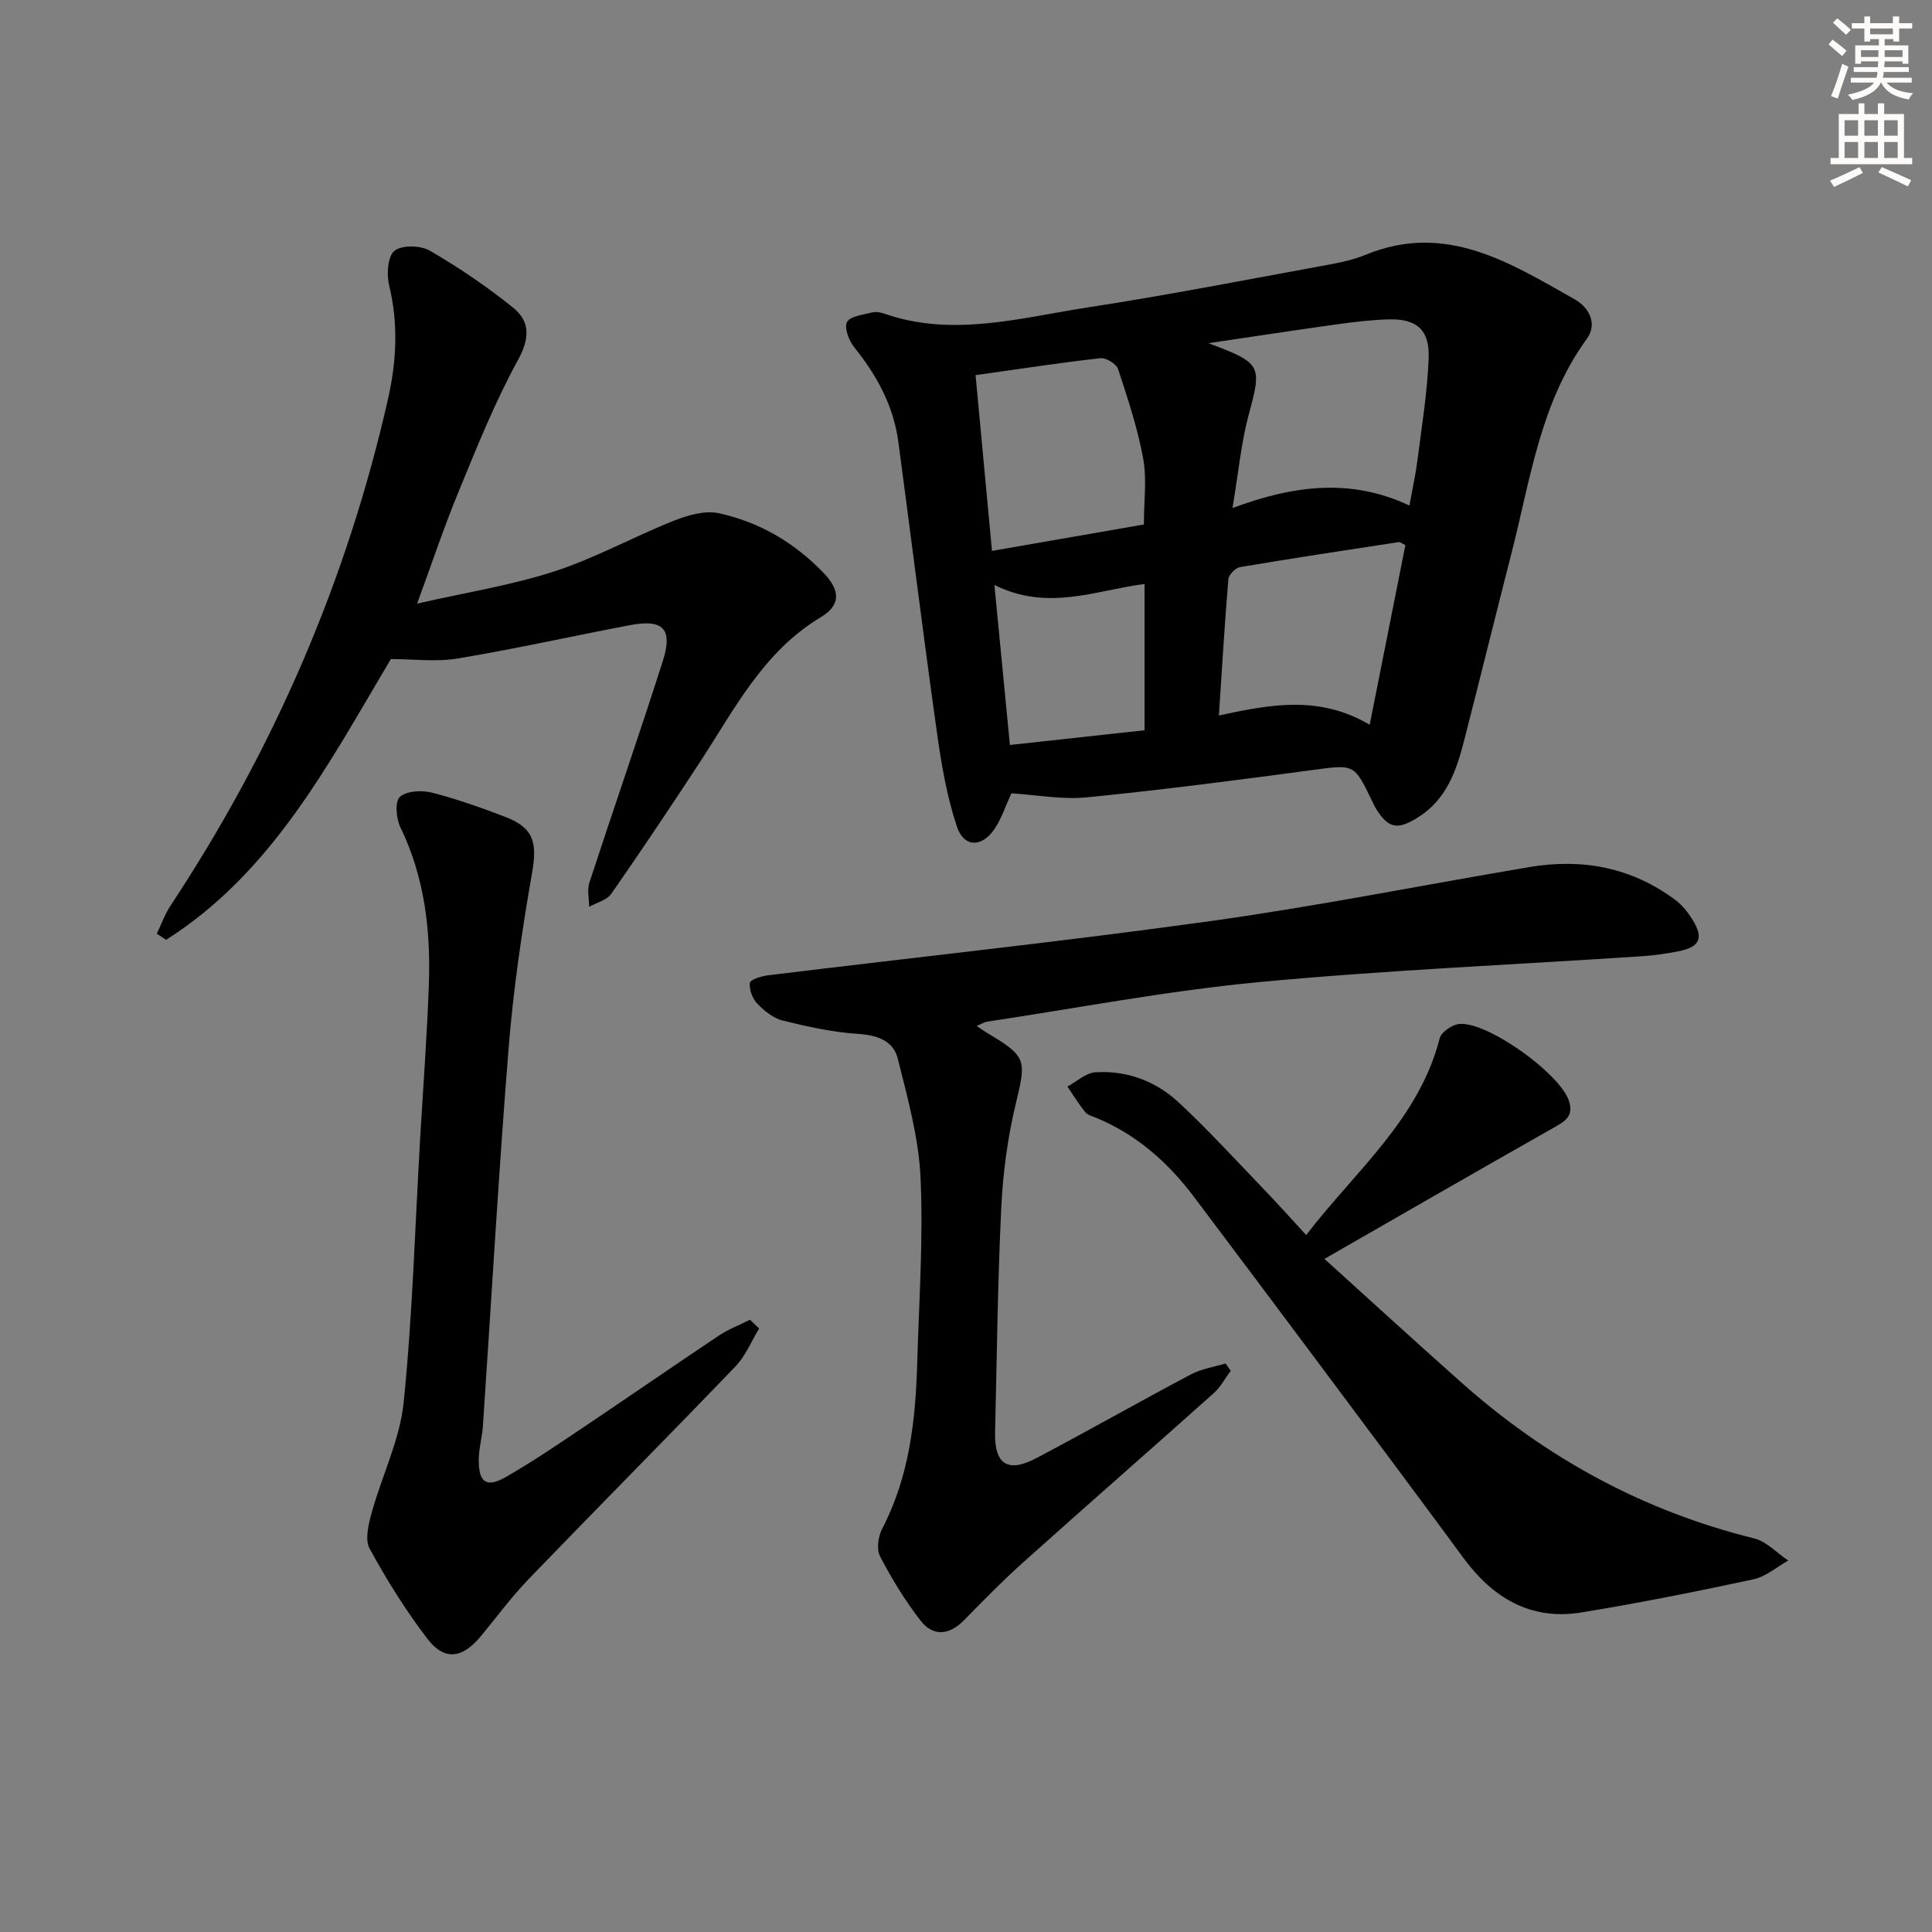 <svg enable-background="new 0 0 400 400" viewBox="0 0 400 400" xmlns="http://www.w3.org/2000/svg"><rect x="0" y="0" width="400" height="400" fill="#808080" stroke="none"/><g fill="#000001"><path d="m209.39 164.25c-1.18 2.57-2 5.15-3.45 7.32-2.64 3.95-6.37 3.95-7.84-.48-2.06-6.21-3.19-12.8-4.1-19.32-2.82-20.06-5.32-40.16-8-60.24-1-7.47-4.44-13.81-9.14-19.63-1.1-1.37-2.12-4.04-1.49-5.23.65-1.23 3.32-1.49 5.15-1.97.76-.2 1.7-.06 2.47.21 14.21 4.97 28.21.9 42.15-1.25 16.56-2.54 33.02-5.77 49.5-8.78 2.77-.5 5.59-1.1 8.17-2.16 16.57-6.78 29.88 1.72 43.28 9.29 2.84 1.61 4.74 4.99 2.44 8.15-9.64 13.23-11.66 29.05-15.56 44.24-3.33 13.02-6.54 26.07-9.88 39.08-1.59 6.18-3.65 12.08-9.53 15.76-4.16 2.6-6.03 2.36-8.6-1.7-.35-.56-.63-1.17-.92-1.77-3.7-7.72-3.67-7.5-12.44-6.33-15.46 2.08-30.95 4.09-46.47 5.63-5.2.53-10.55-.5-15.74-.82zm45.78-59.06c12.88-4.81 24.66-6.16 36.64-.52.69-3.83 1.31-6.56 1.65-9.32.89-7.07 2.07-14.14 2.33-21.24.22-5.86-2.55-8.15-8.31-7.99-3.47.1-6.95.51-10.4.99-8.64 1.2-17.26 2.52-26.88 3.94 11.08 4.16 11.08 4.6 8.32 14.85-1.54 5.71-2.07 11.71-3.35 19.29zm-18.34 3.4c0-4.79.64-9.36-.15-13.67-1.15-6.28-3.19-12.42-5.19-18.5-.36-1.08-2.5-2.4-3.67-2.26-8.53.96-17.01 2.27-25.84 3.51 1.15 12.32 2.26 24.16 3.4 36.39 10.85-1.88 21.24-3.69 31.45-5.47zm54.14 4.27c-.77-.38-1.08-.67-1.34-.63-10.97 1.68-21.95 3.33-32.89 5.18-.95.16-2.34 1.58-2.42 2.51-.77 9.19-1.32 18.41-1.96 28.21 10.62-2.28 20.77-4.26 31.22 1.93 2.61-13.14 5.01-25.23 7.39-37.2zm-85.09 8.24c1.16 11.97 2.17 22.4 3.21 33.14 9.7-1.06 18.56-2.03 27.88-3.05 0-10.26 0-20.01 0-30.28-10.01 1.25-19.98 5.76-31.09.19z"/><path d="m202.2 212.42c.95.63 1.6 1.09 2.28 1.5 8.11 4.82 8 5.55 5.84 14.53-1.7 7.05-2.67 14.37-3.02 21.62-.75 15.45-.9 30.92-1.28 46.39-.16 6.71 2.58 8.58 8.56 5.42 10.73-5.66 21.27-11.65 31.99-17.33 2.18-1.16 4.78-1.53 7.18-2.26.35.5.71 1.01 1.06 1.51-1.16 1.56-2.1 3.37-3.52 4.64-13.15 11.75-26.43 23.36-39.56 35.13-4.21 3.77-8.17 7.83-12.13 11.87-3.05 3.12-6.38 3.45-8.98.12-3.23-4.13-5.99-8.69-8.42-13.35-.76-1.46-.38-4.11.45-5.71 5.62-10.79 6.91-22.43 7.25-34.28.37-12.8 1.27-25.64.69-38.4-.38-8.28-2.69-16.54-4.72-24.66-.91-3.66-4.2-4.84-8.18-5.1-5.24-.34-10.47-1.49-15.59-2.75-1.96-.48-3.86-2-5.31-3.51-1-1.04-1.71-2.94-1.53-4.32.09-.69 2.43-1.39 3.81-1.56 30.47-3.73 61.02-6.98 91.42-11.2 22.16-3.08 44.13-7.49 66.21-11.21 10.95-1.84 21.16.09 30.18 6.83 1.42 1.06 2.62 2.58 3.56 4.11 2.34 3.8 1.49 5.63-2.98 6.51-2.44.48-4.92.84-7.4 1.01-26.52 1.76-53.1 2.88-79.55 5.38-18.81 1.78-37.46 5.37-56.17 8.18-.61.09-1.17.48-2.14.89z"/><path d="m86.36 124.97c10.13-2.31 19.51-3.78 28.44-6.68 8.44-2.74 16.33-7.14 24.62-10.44 2.91-1.16 6.48-2.22 9.37-1.6 8.44 1.83 15.77 6.13 21.79 12.44 3.38 3.54 3.55 6.58-.65 9.1-11.91 7.14-17.83 19.01-25 29.97-6.01 9.17-12.1 18.29-18.37 27.29-.92 1.32-3.03 1.82-4.58 2.7-.01-1.68-.45-3.5.05-5.02 5-15.3 10.3-30.51 15.19-45.84 2.14-6.7.08-8.77-6.79-7.46-11.89 2.26-23.72 4.91-35.65 6.9-4.48.75-9.19.12-13.86.12-12.82 21.55-24.49 44.15-46.53 58.13-.64-.42-1.28-.84-1.92-1.26.94-1.95 1.66-4.04 2.84-5.82 21.31-32.24 36.45-67.1 45.01-104.82 1.8-7.94 2.17-15.69.24-23.66-.55-2.26-.29-5.98 1.12-7.1 1.54-1.23 5.39-1.13 7.31-.02 5.99 3.47 11.78 7.41 17.18 11.74 3.63 2.91 3.55 6.39 1.04 10.96-4.76 8.67-8.46 17.96-12.24 27.13-3.03 7.33-5.54 14.89-8.61 23.24z"/><path d="m270.43 255.7c10.22-13.31 23.34-23.92 27.65-40.75.33-1.3 2.66-2.87 4.14-2.96 5.93-.38 20.5 10.15 22.54 15.74 1.29 3.53-1.01 4.57-3.48 5.97-15.44 8.74-30.82 17.62-47.07 26.94 9.71 8.78 18.98 17.27 28.38 25.62 17.58 15.64 37.65 26.57 60.58 32.25 2.58.64 4.72 3.02 7.07 4.59-2.39 1.33-4.64 3.33-7.2 3.88-11.83 2.53-23.7 4.92-35.64 6.86-10.45 1.7-18.29-2.97-24.39-11.26-9.86-13.4-19.82-26.71-29.77-40.04-8.66-11.6-17.33-23.18-26.04-34.74-5.4-7.17-11.94-12.96-20.35-16.41-.77-.31-1.71-.57-2.19-1.16-1.33-1.67-2.46-3.5-3.66-5.27 1.92-1.03 3.79-2.82 5.77-2.95 6.57-.43 12.56 1.84 17.32 6.28 5.96 5.55 11.47 11.58 17.12 17.46 2.98 3.08 5.85 6.29 9.22 9.95z"/><path d="m157.17 275.05c-1.6 2.62-2.78 5.64-4.85 7.8-14.19 14.77-28.62 29.3-42.83 44.04-3.57 3.7-6.64 7.88-9.93 11.86-3.81 4.61-7.52 5.17-11.06.56-4.49-5.86-8.44-12.2-11.97-18.69-1.03-1.89-.22-5.11.45-7.52 2.1-7.6 5.8-14.99 6.59-22.69 1.85-18.17 2.36-36.48 3.42-54.73.62-10.62 1.43-21.23 1.8-31.86.39-11.22-.87-22.19-5.89-32.53-.88-1.81-1.17-5.31-.12-6.29 1.36-1.26 4.51-1.43 6.6-.9 5.14 1.3 10.17 3.1 15.14 4.99 6.03 2.29 6.74 5.38 5.63 11.68-2.11 12.05-3.89 24.21-4.86 36.4-2.08 26-3.55 52.06-5.31 78.09-.16 2.3-.83 4.59-.86 6.88-.05 4.84 1.59 5.98 5.7 3.61 5.32-3.06 10.42-6.51 15.52-9.94 9.53-6.39 18.97-12.93 28.51-19.3 1.98-1.32 4.28-2.19 6.43-3.27.63.61 1.26 1.21 1.89 1.81z"/></g><path d="m378.6 9.2.8-1c.9.7 1.9 1.4 2.9 2.3l-.9 1.1c-1.1-.9-2-1.7-2.8-2.4zm.5 10.7c.9-2.1 1.6-4.3 2.3-6.7.4.2.8.4 1.3.6-.7 2.1-1.5 4.3-2.2 6.6zm.4-15.2.9-.9c1 .8 2 1.6 2.8 2.4l-1 1c-1-.9-1.9-1.8-2.7-2.5zm12.5-1.3h1.2v1.4h2.7v1.1h-2.7v2.7h-1.2v-.5h-1.8v1.3h4.9v3.8h-1.2v-.5h-3.7c0 .4-.1.9-.1 1.2h5.1v1h-5.2c0 .5-.1.9-.2 1.2h6v1h-5.2c1.1 1.3 2.9 2 5.5 2.2-.4.4-.7.8-.9 1.3-2.9-.5-4.8-1.6-5.7-3.5h-.1c-.8 1.7-2.7 2.9-5.9 3.6-.2-.4-.6-.8-.9-1.1 2.8-.6 4.6-1.4 5.4-2.5h-4.8v-1h5.3c.1-.3.2-.7.2-1.2h-4.9v-1h5c0-.4 0-.8.1-1.2h-3.6v.5h-1.2v-3.8h4.9v-1.3h-1.8v.5h-1.2v-2.7h-2.6v-1.1h2.6v-1.4h1.2v1.4h4.7v-1.4zm-6.7 8.4h3.6c0-.4 0-.9 0-1.4h-3.6zm1.9-4.7h4.7v-1.2h-4.7zm6.7 3.3h-3.7v1.4h3.7z" fill="#fcfbfa"/><path d="m384.7 21.4h1.3v2.2h2.8v-2.2h1.3v2.2h4.1v9.1h1.7v1.3h-16.9v-1.3h1.7v-9.1h4.1v-2.2zm.3 13.2.7 1.2c-1.8.9-3.8 1.9-6 2.9-.2-.4-.5-.8-.8-1.3 2.4-1 4.4-2 6.1-2.8zm-3.1-6.5h2.8v-3.2h-2.8zm0 4.6h2.8v-3.3h-2.8zm4.1-4.6h2.8v-3.2h-2.8zm0 4.6h2.8v-3.3h-2.8zm3.6 1.9c2.1.9 4.1 1.8 6.1 2.7l-.7 1.3c-2.2-1.1-4.2-2-6.1-2.9zm3.3-9.7h-2.8v3.2h2.8zm-2.8 7.8h2.8v-3.3h-2.8z" fill="#fcfbfa"/></svg>
